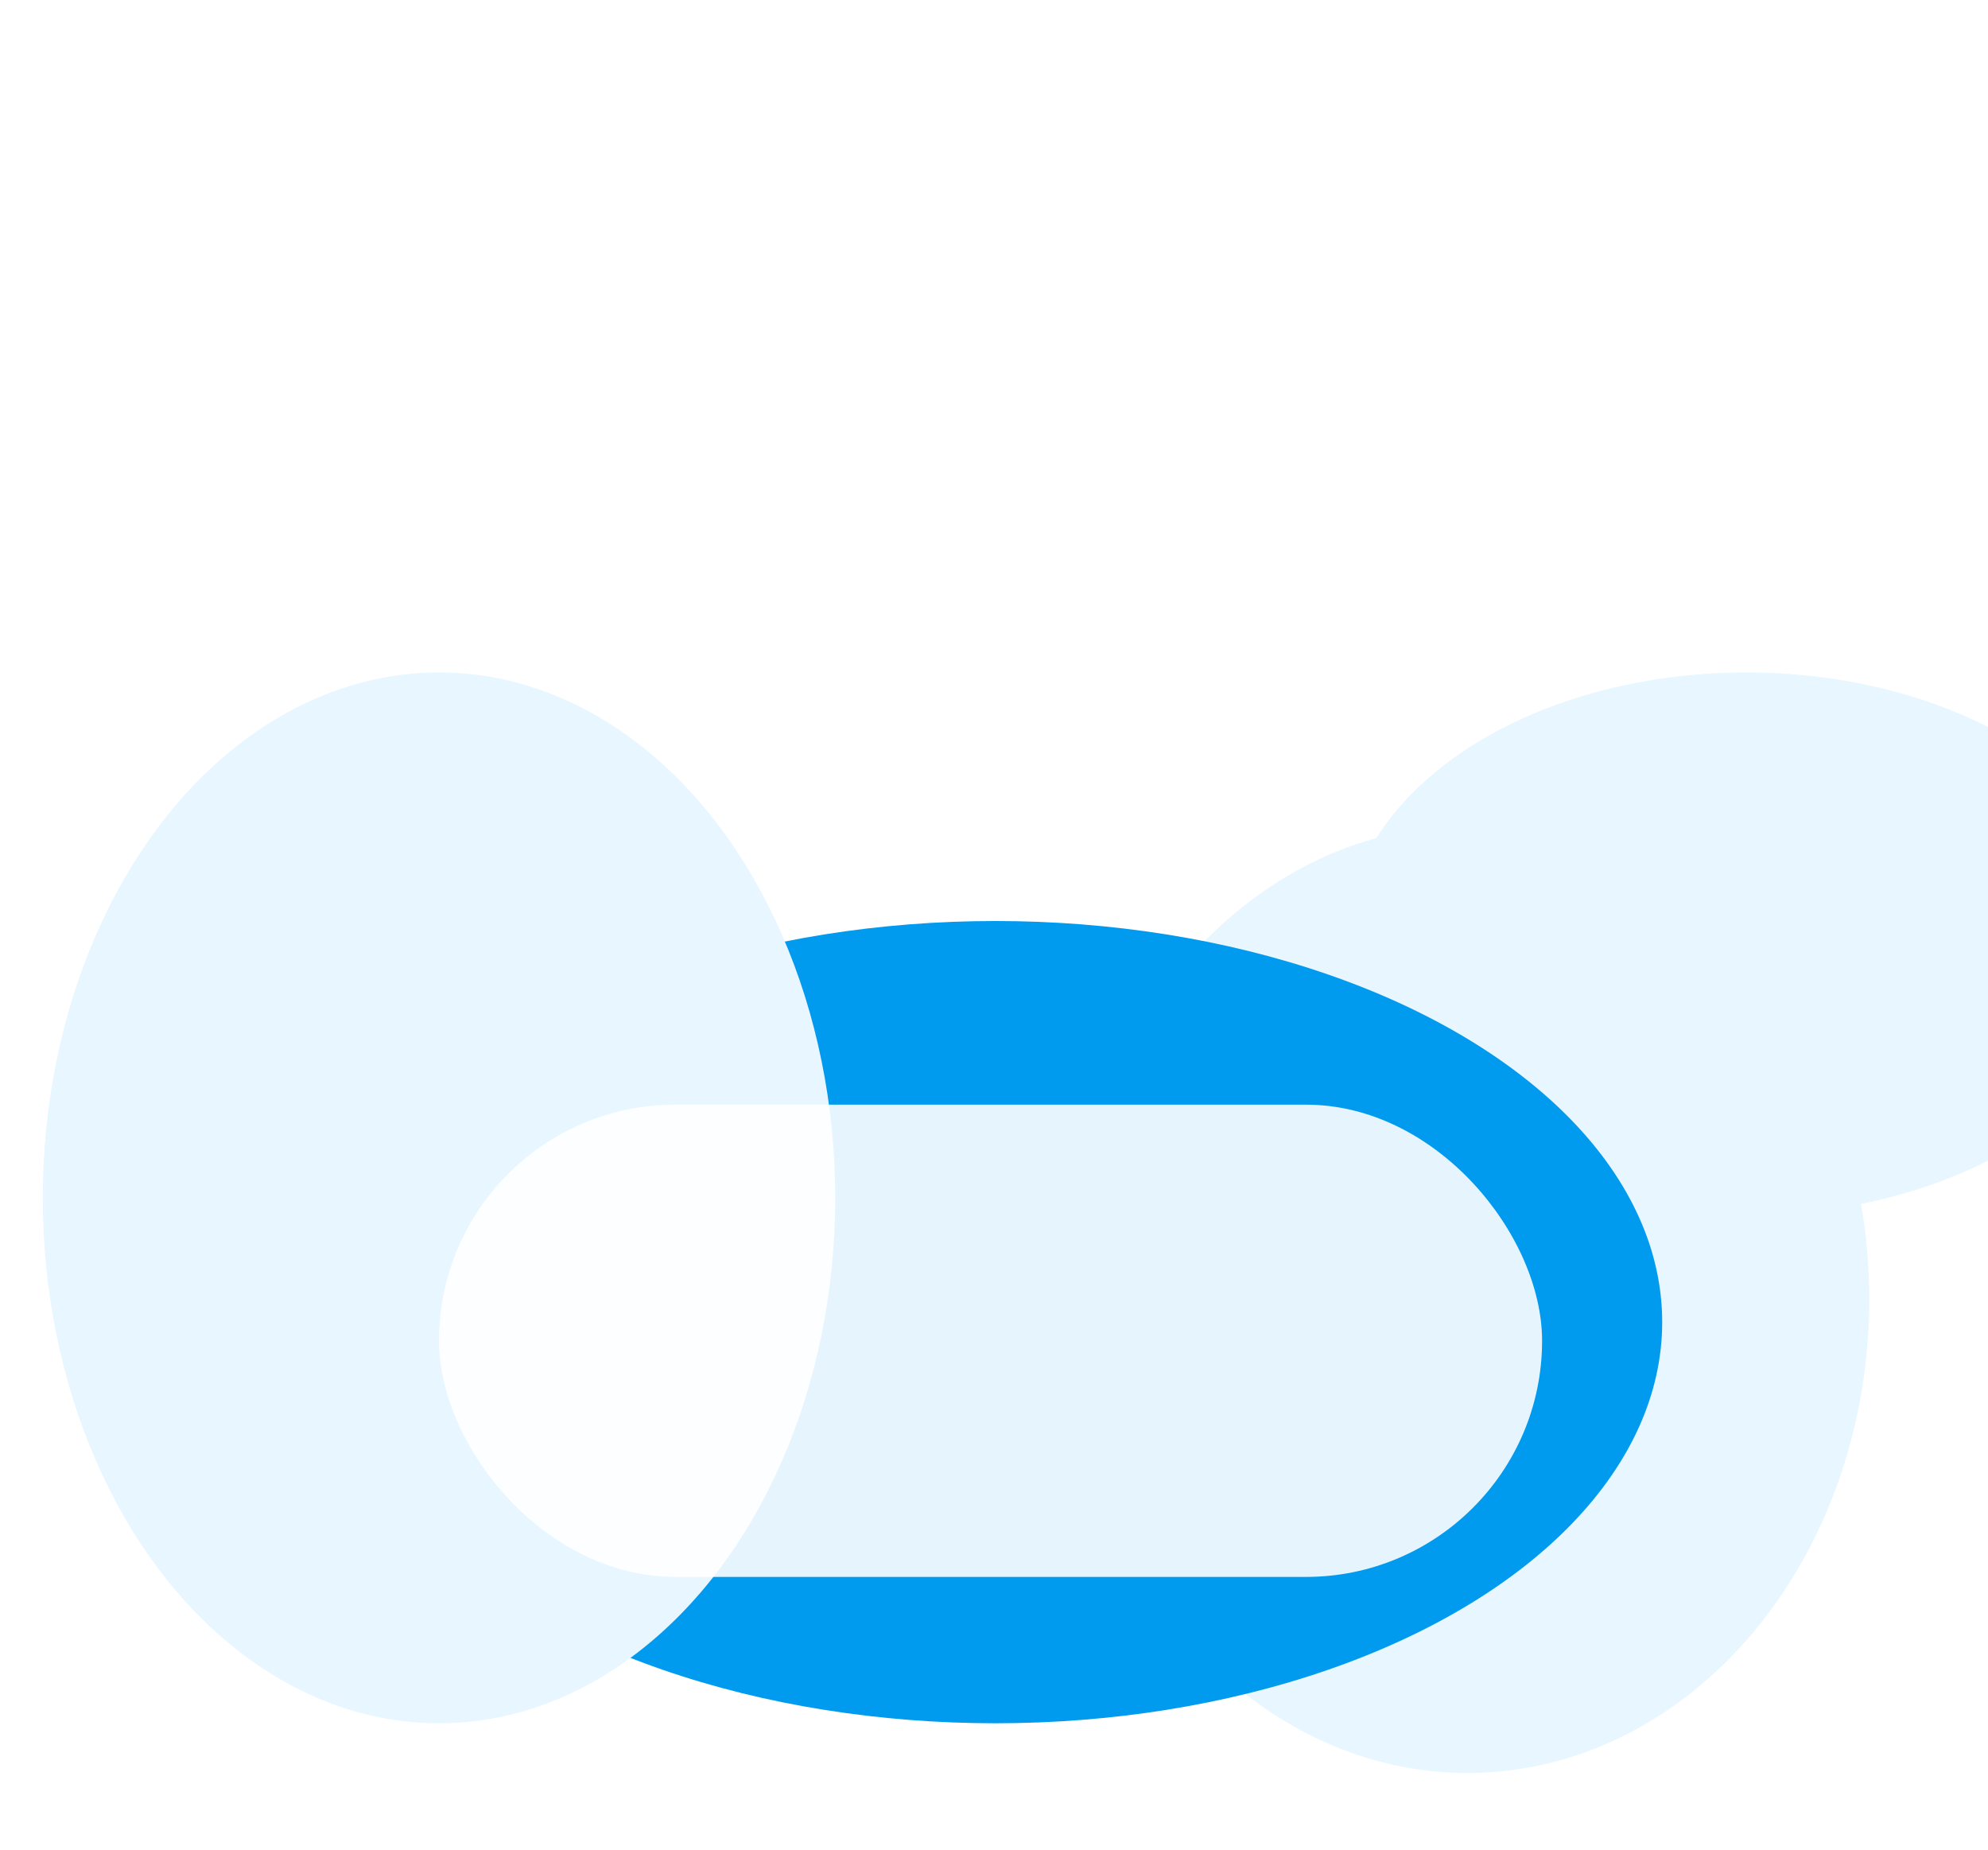 <svg width="1440" height="1340" viewBox="0 0 1440 1340" fill="none" xmlns="http://www.w3.org/2000/svg">
<g clip-path="url(#clip0_2178_460)">
<g clip-path="url(#clip1_2178_460)">
<g filter="url(#filter0_f_2178_460)">
<ellipse cx="1063" cy="941" rx="291" ry="343" fill="#E7F6FF"/>
</g>
<g filter="url(#filter1_f_2178_460)">
<ellipse cx="1265" cy="683.5" rx="291" ry="196.5" fill="#E7F6FF"/>
</g>
<g filter="url(#filter2_f_2178_460)">
<ellipse cx="721" cy="957.5" rx="483" ry="290.5" fill="#009AEE"/>
</g>
<g filter="url(#filter3_f_2178_460)">
<ellipse cx="318" cy="867.5" rx="287" ry="380.5" fill="#E7F6FF"/>
</g>
<g filter="url(#filter4_f_2178_460)">
<rect x="318" y="800" width="799" height="342" rx="171" fill="white" fill-opacity="0.9"/>
</g>
</g>
</g>
<defs>
<filter id="filter0_f_2178_460" x="372" y="198" width="1382" height="1486" filterUnits="userSpaceOnUse" color-interpolation-filters="sRGB">
<feFlood flood-opacity="0" result="BackgroundImageFix"/>
<feBlend mode="normal" in="SourceGraphic" in2="BackgroundImageFix" result="shape"/>
<feGaussianBlur stdDeviation="200" result="effect1_foregroundBlur_2178_460"/>
</filter>
<filter id="filter1_f_2178_460" x="574" y="87" width="1382" height="1193" filterUnits="userSpaceOnUse" color-interpolation-filters="sRGB">
<feFlood flood-opacity="0" result="BackgroundImageFix"/>
<feBlend mode="normal" in="SourceGraphic" in2="BackgroundImageFix" result="shape"/>
<feGaussianBlur stdDeviation="200" result="effect1_foregroundBlur_2178_460"/>
</filter>
<filter id="filter2_f_2178_460" x="-162" y="267" width="1766" height="1381" filterUnits="userSpaceOnUse" color-interpolation-filters="sRGB">
<feFlood flood-opacity="0" result="BackgroundImageFix"/>
<feBlend mode="normal" in="SourceGraphic" in2="BackgroundImageFix" result="shape"/>
<feGaussianBlur stdDeviation="200" result="effect1_foregroundBlur_2178_460"/>
</filter>
<filter id="filter3_f_2178_460" x="-369" y="87" width="1374" height="1561" filterUnits="userSpaceOnUse" color-interpolation-filters="sRGB">
<feFlood flood-opacity="0" result="BackgroundImageFix"/>
<feBlend mode="normal" in="SourceGraphic" in2="BackgroundImageFix" result="shape"/>
<feGaussianBlur stdDeviation="200" result="effect1_foregroundBlur_2178_460"/>
</filter>
<filter id="filter4_f_2178_460" x="118" y="600" width="1199" height="742" filterUnits="userSpaceOnUse" color-interpolation-filters="sRGB">
<feFlood flood-opacity="0" result="BackgroundImageFix"/>
<feBlend mode="normal" in="SourceGraphic" in2="BackgroundImageFix" result="shape"/>
<feGaussianBlur stdDeviation="100" result="effect1_foregroundBlur_2178_460"/>
</filter>
<clipPath id="clip0_2178_460">
<rect width="1440" height="1340" fill="white"/>
</clipPath>
<clipPath id="clip1_2178_460">
<rect width="1440" height="1313" fill="white" transform="translate(1 77)"/>
</clipPath>
</defs>
</svg>

